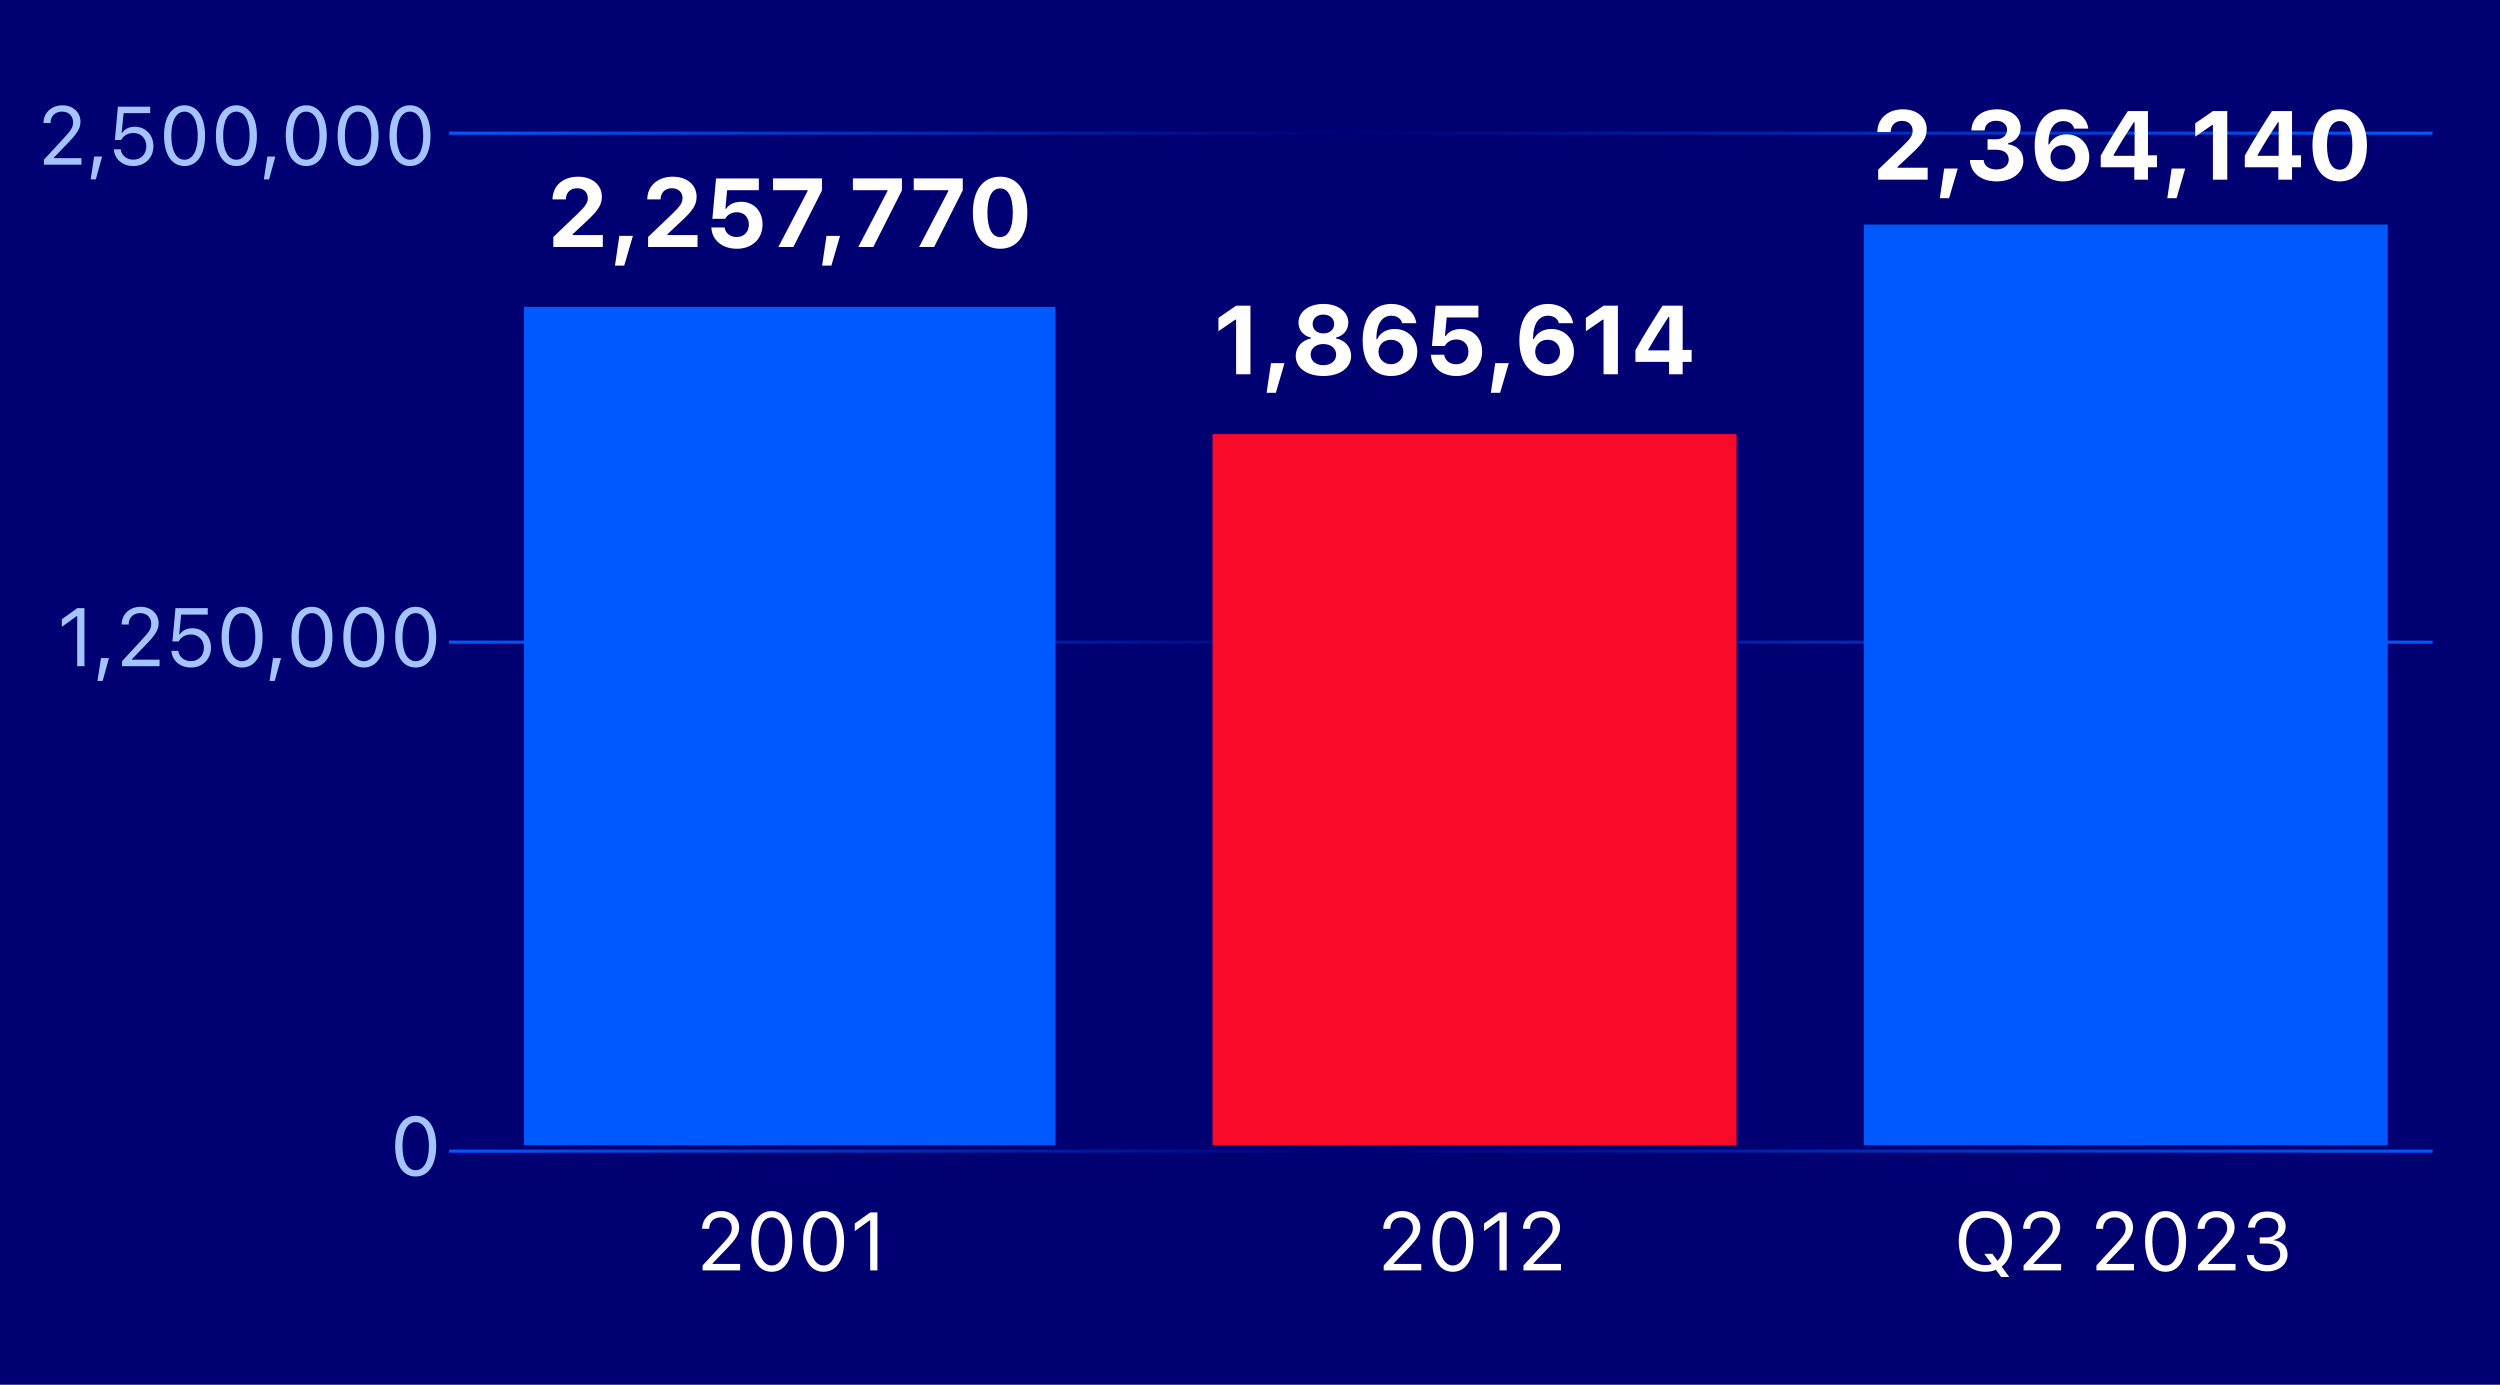 <svg width="334" height="185" viewBox="0 0 334 185" fill="none" xmlns="http://www.w3.org/2000/svg">
<rect width="334" height="185" fill="#000073"/>
<path d="M55.53 157.183C53.817 157.183 52.796 155.62 52.796 153.127V153.117C52.796 150.625 53.817 149.067 55.53 149.067C57.244 149.067 58.275 150.625 58.275 153.117V153.127C58.275 155.62 57.244 157.183 55.53 157.183ZM55.53 156.339C56.642 156.339 57.303 155.104 57.303 153.127V153.117C57.303 151.14 56.642 149.916 55.53 149.916C54.419 149.916 53.769 151.14 53.769 153.117V153.127C53.769 155.104 54.419 156.339 55.53 156.339Z" fill="#A4C4FF"/>
<path d="M10.316 89V82.324H10.23L8.259 83.752V82.732L10.322 81.249H11.283V89H10.316ZM13.023 90.971L13.491 87.915H14.56L13.716 90.971H13.023ZM16.305 89V88.334L18.926 85.498C19.915 84.429 20.205 84.026 20.205 83.35V83.339C20.205 82.522 19.651 81.91 18.738 81.91C17.809 81.91 17.191 82.517 17.191 83.43L17.186 83.441L16.262 83.436L16.252 83.43C16.257 82.055 17.32 81.067 18.803 81.067C20.156 81.067 21.193 81.985 21.193 83.237V83.248C21.193 84.134 20.811 84.778 19.41 86.223L17.648 88.044V88.13H21.322V89H16.305ZM25.49 89.183C24.045 89.183 23.014 88.253 22.901 87.013L22.895 86.954H23.825L23.83 86.997C23.921 87.738 24.593 88.329 25.5 88.329C26.532 88.329 27.241 87.593 27.241 86.545V86.535C27.241 85.503 26.521 84.768 25.517 84.768C25.001 84.768 24.561 84.923 24.227 85.24C24.093 85.369 23.97 85.519 23.873 85.702H23.035L23.443 81.249H27.756V82.114H24.206L23.943 84.735H24.029C24.373 84.214 24.98 83.93 25.683 83.93C27.139 83.93 28.186 85.02 28.186 86.519V86.529C28.186 88.092 27.064 89.183 25.49 89.183ZM32.338 89.183C30.625 89.183 29.604 87.62 29.604 85.127V85.117C29.604 82.624 30.625 81.067 32.338 81.067C34.051 81.067 35.083 82.624 35.083 85.117V85.127C35.083 87.62 34.051 89.183 32.338 89.183ZM32.338 88.339C33.45 88.339 34.11 87.104 34.11 85.127V85.117C34.11 83.14 33.45 81.915 32.338 81.915C31.226 81.915 30.576 83.14 30.576 85.117V85.127C30.576 87.104 31.226 88.339 32.338 88.339ZM36.012 90.971L36.479 87.915H37.548L36.705 90.971H36.012ZM41.673 89.183C39.959 89.183 38.939 87.62 38.939 85.127V85.117C38.939 82.624 39.959 81.067 41.673 81.067C43.386 81.067 44.417 82.624 44.417 85.117V85.127C44.417 87.62 43.386 89.183 41.673 89.183ZM41.673 88.339C42.785 88.339 43.445 87.104 43.445 85.127V85.117C43.445 83.14 42.785 81.915 41.673 81.915C40.561 81.915 39.911 83.14 39.911 85.117V85.127C39.911 87.104 40.561 88.339 41.673 88.339ZM48.602 89.183C46.888 89.183 45.868 87.62 45.868 85.127V85.117C45.868 82.624 46.888 81.067 48.602 81.067C50.315 81.067 51.346 82.624 51.346 85.117V85.127C51.346 87.62 50.315 89.183 48.602 89.183ZM48.602 88.339C49.713 88.339 50.374 87.104 50.374 85.127V85.117C50.374 83.14 49.713 81.915 48.602 81.915C47.49 81.915 46.84 83.14 46.84 85.117V85.127C46.84 87.104 47.49 88.339 48.602 88.339ZM55.53 89.183C53.817 89.183 52.796 87.62 52.796 85.127V85.117C52.796 82.624 53.817 81.067 55.53 81.067C57.244 81.067 58.275 82.624 58.275 85.117V85.127C58.275 87.62 57.244 89.183 55.53 89.183ZM55.53 88.339C56.642 88.339 57.303 87.104 57.303 85.127V85.117C57.303 83.14 56.642 81.915 55.53 81.915C54.419 81.915 53.769 83.14 53.769 85.117V85.127C53.769 87.104 54.419 88.339 55.53 88.339Z" fill="#A4C4FF"/>
<path d="M5.865 22V21.334L8.486 18.498C9.474 17.429 9.764 17.026 9.764 16.35V16.339C9.764 15.523 9.211 14.91 8.298 14.91C7.369 14.91 6.751 15.517 6.751 16.43L6.746 16.441L5.822 16.436L5.811 16.43C5.816 15.055 6.88 14.067 8.362 14.067C9.716 14.067 10.752 14.985 10.752 16.237V16.248C10.752 17.134 10.371 17.778 8.969 19.223L7.208 21.044V21.13H10.881V22H5.865ZM12.111 23.971L12.579 20.915H13.648L12.804 23.971H12.111ZM17.799 22.183C16.355 22.183 15.323 21.253 15.21 20.013L15.205 19.954H16.134L16.14 19.997C16.231 20.738 16.902 21.329 17.81 21.329C18.841 21.329 19.55 20.593 19.55 19.545V19.535C19.55 18.503 18.831 17.768 17.826 17.768C17.311 17.768 16.87 17.923 16.537 18.24C16.403 18.369 16.279 18.52 16.183 18.702H15.345L15.753 14.249H20.066V15.114H16.516L16.252 17.735H16.338C16.682 17.214 17.289 16.93 17.993 16.93C19.448 16.93 20.496 18.02 20.496 19.519V19.529C20.496 21.092 19.373 22.183 17.799 22.183ZM24.648 22.183C22.934 22.183 21.914 20.62 21.914 18.127V18.117C21.914 15.624 22.934 14.067 24.648 14.067C26.361 14.067 27.392 15.624 27.392 18.117V18.127C27.392 20.62 26.361 22.183 24.648 22.183ZM24.648 21.339C25.759 21.339 26.42 20.104 26.42 18.127V18.117C26.42 16.14 25.759 14.915 24.648 14.915C23.536 14.915 22.886 16.14 22.886 18.117V18.127C22.886 20.104 23.536 21.339 24.648 21.339ZM31.576 22.183C29.863 22.183 28.842 20.62 28.842 18.127V18.117C28.842 15.624 29.863 14.067 31.576 14.067C33.29 14.067 34.321 15.624 34.321 18.117V18.127C34.321 20.62 33.29 22.183 31.576 22.183ZM31.576 21.339C32.688 21.339 33.349 20.104 33.349 18.127V18.117C33.349 16.14 32.688 14.915 31.576 14.915C30.464 14.915 29.814 16.14 29.814 18.117V18.127C29.814 20.104 30.464 21.339 31.576 21.339ZM35.25 23.971L35.717 20.915H36.786L35.943 23.971H35.25ZM40.911 22.183C39.198 22.183 38.177 20.62 38.177 18.127V18.117C38.177 15.624 39.198 14.067 40.911 14.067C42.624 14.067 43.656 15.624 43.656 18.117V18.127C43.656 20.62 42.624 22.183 40.911 22.183ZM40.911 21.339C42.023 21.339 42.684 20.104 42.684 18.127V18.117C42.684 16.14 42.023 14.915 40.911 14.915C39.799 14.915 39.149 16.14 39.149 18.117V18.127C39.149 20.104 39.799 21.339 40.911 21.339ZM47.84 22.183C46.127 22.183 45.106 20.62 45.106 18.127V18.117C45.106 15.624 46.127 14.067 47.84 14.067C49.553 14.067 50.584 15.624 50.584 18.117V18.127C50.584 20.62 49.553 22.183 47.84 22.183ZM47.84 21.339C48.952 21.339 49.612 20.104 49.612 18.127V18.117C49.612 16.14 48.952 14.915 47.84 14.915C46.728 14.915 46.078 16.14 46.078 18.117V18.127C46.078 20.104 46.728 21.339 47.84 21.339ZM54.769 22.183C53.055 22.183 52.035 20.62 52.035 18.127V18.117C52.035 15.624 53.055 14.067 54.769 14.067C56.482 14.067 57.513 15.624 57.513 18.117V18.127C57.513 20.62 56.482 22.183 54.769 22.183ZM54.769 21.339C55.88 21.339 56.541 20.104 56.541 18.127V18.117C56.541 16.14 55.88 14.915 54.769 14.915C53.657 14.915 53.007 16.14 53.007 18.117V18.127C53.007 20.104 53.657 21.339 54.769 21.339Z" fill="#A4C4FF"/>
<line x1="60" y1="153.791" x2="325" y2="153.791" stroke="url(#paint0_linear_657_45296)" stroke-width="0.418"/>
<line x1="60" y1="85.791" x2="325" y2="85.791" stroke="url(#paint1_linear_657_45296)" stroke-width="0.418"/>
<line x1="60" y1="17.791" x2="325" y2="17.791" stroke="url(#paint2_linear_657_45296)" stroke-width="0.418"/>
<path d="M93.865 169.729V169.062L96.486 166.227C97.474 165.158 97.764 164.755 97.764 164.078V164.067C97.764 163.251 97.211 162.639 96.298 162.639C95.369 162.639 94.751 163.246 94.751 164.159L94.746 164.169L93.822 164.164L93.811 164.159C93.816 162.784 94.88 161.795 96.362 161.795C97.716 161.795 98.752 162.714 98.752 163.965V163.976C98.752 164.862 98.371 165.507 96.969 166.952L95.207 168.772V168.858H98.881V169.729H93.865ZM103.098 169.911C101.384 169.911 100.364 168.348 100.364 165.856V165.845C100.364 163.353 101.384 161.795 103.098 161.795C104.811 161.795 105.842 163.353 105.842 165.845V165.856C105.842 168.348 104.811 169.911 103.098 169.911ZM103.098 169.068C104.209 169.068 104.87 167.833 104.87 165.856V165.845C104.87 163.869 104.209 162.644 103.098 162.644C101.986 162.644 101.336 163.869 101.336 165.845V165.856C101.336 167.833 101.986 169.068 103.098 169.068ZM110.026 169.911C108.313 169.911 107.292 168.348 107.292 165.856V165.845C107.292 163.353 108.313 161.795 110.026 161.795C111.74 161.795 112.771 163.353 112.771 165.845V165.856C112.771 168.348 111.74 169.911 110.026 169.911ZM110.026 169.068C111.138 169.068 111.799 167.833 111.799 165.856V165.845C111.799 163.869 111.138 162.644 110.026 162.644C108.915 162.644 108.265 163.869 108.265 165.845V165.856C108.265 167.833 108.915 169.068 110.026 169.068ZM116.257 169.729V163.052H116.171L114.2 164.481V163.46L116.262 161.978H117.224V169.729H116.257Z" fill="white"/>
<path d="M73.819 26.64C73.819 24.843 75.215 23.605 77.221 23.605C79.164 23.605 80.408 24.729 80.408 26.278C80.408 27.351 79.938 28.087 78.415 29.515L76.51 31.293V31.407H80.535V33H73.927V31.661L77.139 28.588C78.281 27.49 78.529 27.071 78.529 26.456C78.529 25.726 78.008 25.148 77.113 25.148C76.18 25.148 75.596 25.764 75.596 26.64H73.819ZM83.397 35.482H82.16L82.744 31.515H84.553L83.397 35.482ZM86.476 26.64C86.476 24.843 87.873 23.605 89.878 23.605C91.821 23.605 93.065 24.729 93.065 26.278C93.065 27.351 92.595 28.087 91.072 29.515L89.168 31.293V31.407H93.192V33H86.584V31.661L89.796 28.588C90.939 27.49 91.186 27.071 91.186 26.456C91.186 25.726 90.665 25.148 89.77 25.148C88.837 25.148 88.253 25.764 88.253 26.64H86.476ZM98.435 33.235C96.448 33.235 95.096 32.029 95.039 30.391H96.81C96.912 31.166 97.565 31.667 98.416 31.667C99.381 31.667 100.047 31 100.047 29.991C100.047 29.007 99.387 28.354 98.454 28.354C97.731 28.354 97.172 28.69 96.886 29.23H95.172L95.661 23.84H101.38V25.415H97.147L96.912 27.877H97.026C97.407 27.3 98.08 26.957 99.032 26.957C100.612 26.957 101.875 28.112 101.875 29.972C101.875 31.915 100.498 33.235 98.435 33.235ZM103.989 33L107.893 25.523V25.415H103.272V23.834H109.823V25.434L105.995 33H103.989ZM111.073 35.482H109.835L110.419 31.515H112.229L111.073 35.482ZM114.666 33L118.57 25.523V25.415H113.949V23.834H120.5V25.434L116.672 33H114.666ZM122.791 33L126.695 25.523V25.415H122.074V23.834H128.625V25.434L124.797 33H122.791ZM133.614 33.235C131.348 33.235 129.977 31.445 129.977 28.404C129.977 25.37 131.36 23.605 133.614 23.605C135.861 23.605 137.251 25.37 137.251 28.411C137.251 31.439 135.88 33.235 133.614 33.235ZM133.614 31.673C134.667 31.673 135.309 30.575 135.309 28.404C135.309 26.246 134.661 25.173 133.614 25.173C132.573 25.173 131.919 26.252 131.919 28.404C131.919 30.575 132.566 31.673 133.614 31.673Z" fill="white"/>
<path d="M165.142 50V42.706H165.028L162.781 44.255V42.472L165.148 40.84H167.059V50H165.142ZM170.455 52.482H169.217L169.801 48.515H171.61L170.455 52.482ZM176.803 50.235C174.6 50.235 173.108 49.149 173.108 47.556C173.108 46.407 173.902 45.487 175.127 45.214V45.1C174.13 44.871 173.477 44.078 173.477 43.106C173.477 41.647 174.86 40.605 176.809 40.605C178.751 40.605 180.135 41.647 180.135 43.106C180.135 44.084 179.488 44.865 178.485 45.1V45.214C179.704 45.442 180.51 46.369 180.51 47.537C180.51 49.143 179.005 50.235 176.803 50.235ZM176.803 48.788C177.812 48.788 178.51 48.21 178.51 47.378C178.51 46.541 177.812 45.963 176.803 45.963C175.8 45.963 175.102 46.541 175.102 47.378C175.102 48.21 175.8 48.788 176.803 48.788ZM176.803 44.547C177.653 44.547 178.244 44.027 178.244 43.291C178.244 42.548 177.653 42.027 176.803 42.027C175.952 42.027 175.368 42.548 175.368 43.291C175.368 44.027 175.958 44.547 176.803 44.547ZM185.842 50.235C183.646 50.235 182.052 48.667 182.052 45.487C182.052 42.446 183.519 40.605 185.861 40.605C187.664 40.605 189.003 41.653 189.225 43.183H187.327C187.181 42.56 186.629 42.18 185.886 42.18C184.617 42.18 183.88 43.31 183.88 45.29H183.995C184.414 44.433 185.264 43.951 186.331 43.951C188.07 43.951 189.346 45.233 189.346 46.978C189.346 48.883 187.892 50.235 185.842 50.235ZM185.823 48.661C186.775 48.661 187.486 47.95 187.486 47.023C187.486 46.071 186.813 45.392 185.829 45.392C184.845 45.392 184.166 46.077 184.166 46.998C184.166 47.937 184.871 48.661 185.823 48.661ZM194.57 50.235C192.583 50.235 191.231 49.029 191.174 47.391H192.945C193.046 48.166 193.7 48.667 194.551 48.667C195.516 48.667 196.182 48.001 196.182 46.991C196.182 46.007 195.522 45.353 194.589 45.353C193.865 45.353 193.307 45.69 193.021 46.23H191.307L191.796 40.84H197.515V42.415H193.281L193.046 44.877H193.161C193.542 44.3 194.214 43.957 195.167 43.957C196.747 43.957 198.01 45.112 198.01 46.972C198.01 48.915 196.633 50.235 194.57 50.235ZM200.416 52.482H199.178L199.762 48.515H201.571L200.416 52.482ZM206.776 50.235C204.58 50.235 202.987 48.667 202.987 45.487C202.987 42.446 204.453 40.605 206.795 40.605C208.598 40.605 209.938 41.653 210.16 43.183H208.262C208.116 42.56 207.563 42.18 206.821 42.18C205.551 42.18 204.815 43.31 204.815 45.29H204.929C205.348 44.433 206.199 43.951 207.265 43.951C209.004 43.951 210.28 45.233 210.28 46.978C210.28 48.883 208.827 50.235 206.776 50.235ZM206.757 48.661C207.709 48.661 208.42 47.95 208.42 47.023C208.42 46.071 207.748 45.392 206.764 45.392C205.78 45.392 205.101 46.077 205.101 46.998C205.101 47.937 205.805 48.661 206.757 48.661ZM214.235 50V42.706H214.121L211.874 44.255V42.472L214.241 40.84H216.152V50H214.235ZM222.976 50V48.343H218.494V46.788C219.649 44.731 220.894 42.719 222.119 40.84H224.804V46.75H226.003V48.343H224.804V50H222.976ZM220.214 46.706V46.813H223.02V42.332H222.918C222.023 43.684 221.046 45.246 220.214 46.706Z" fill="white"/>
<path d="M250.819 17.64C250.819 15.843 252.215 14.605 254.221 14.605C256.164 14.605 257.408 15.729 257.408 17.278C257.408 18.351 256.938 19.087 255.415 20.515L253.51 22.293V22.407H257.535V24H250.927V22.661L254.139 19.588C255.281 18.49 255.529 18.071 255.529 17.456C255.529 16.726 255.008 16.148 254.113 16.148C253.18 16.148 252.596 16.764 252.596 17.64H250.819ZM260.397 26.482H259.16L259.744 22.515H261.553L260.397 26.482ZM265.539 20.007V18.605H266.682C267.551 18.605 268.142 18.09 268.142 17.341C268.142 16.656 267.602 16.135 266.707 16.135C265.78 16.135 265.209 16.611 265.146 17.43H263.375C263.438 15.742 264.739 14.605 266.802 14.605C268.833 14.605 269.963 15.729 269.957 17.068C269.951 18.179 269.252 18.909 268.269 19.15V19.271C269.544 19.455 270.319 20.268 270.319 21.493C270.319 23.099 268.808 24.235 266.739 24.235C264.669 24.235 263.26 23.105 263.178 21.372H265.012C265.069 22.146 265.729 22.642 266.713 22.642C267.685 22.642 268.364 22.115 268.364 21.321C268.364 20.509 267.729 20.007 266.701 20.007H265.539ZM275.619 24.235C273.423 24.235 271.83 22.667 271.83 19.487C271.83 16.446 273.296 14.605 275.638 14.605C277.441 14.605 278.78 15.653 279.002 17.183H277.104C276.958 16.561 276.406 16.18 275.664 16.18C274.394 16.18 273.658 17.31 273.658 19.29H273.772C274.191 18.433 275.042 17.951 276.108 17.951C277.847 17.951 279.123 19.233 279.123 20.979C279.123 22.883 277.669 24.235 275.619 24.235ZM275.6 22.661C276.552 22.661 277.263 21.95 277.263 21.023C277.263 20.071 276.59 19.392 275.606 19.392C274.623 19.392 273.943 20.077 273.943 20.998C273.943 21.937 274.648 22.661 275.6 22.661ZM285.141 24V22.343H280.659V20.788C281.814 18.731 283.059 16.719 284.284 14.84H286.969V20.75H288.168V22.343H286.969V24H285.141ZM282.379 20.706V20.814H285.185V16.332H285.083C284.188 17.684 283.211 19.246 282.379 20.706ZM290.79 26.482H289.552L290.136 22.515H291.945L290.79 26.482ZM295.646 24V16.706H295.532L293.285 18.255V16.472L295.652 14.84H297.563V24H295.646ZM304.387 24V22.343H299.905V20.788C301.061 18.731 302.305 16.719 303.53 14.84H306.215V20.75H307.415V22.343H306.215V24H304.387ZM301.625 20.706V20.814H304.431V16.332H304.33C303.435 17.684 302.457 19.246 301.625 20.706ZM312.582 24.235C310.315 24.235 308.944 22.445 308.944 19.404C308.944 16.37 310.328 14.605 312.582 14.605C314.829 14.605 316.219 16.37 316.219 19.411C316.219 22.439 314.848 24.235 312.582 24.235ZM312.582 22.673C313.635 22.673 314.276 21.575 314.276 19.404C314.276 17.246 313.629 16.173 312.582 16.173C311.541 16.173 310.887 17.252 310.887 19.404C310.887 21.575 311.534 22.673 312.582 22.673Z" fill="white"/>
<path d="M184.865 169.729V169.062L187.486 166.227C188.474 165.158 188.764 164.755 188.764 164.078V164.067C188.764 163.251 188.211 162.639 187.298 162.639C186.369 162.639 185.751 163.246 185.751 164.159L185.746 164.169L184.822 164.164L184.811 164.159C184.816 162.784 185.88 161.795 187.362 161.795C188.716 161.795 189.752 162.714 189.752 163.965V163.976C189.752 164.862 189.371 165.507 187.969 166.952L186.208 168.772V168.858H189.881V169.729H184.865ZM194.098 169.911C192.384 169.911 191.364 168.348 191.364 165.856V165.845C191.364 163.353 192.384 161.795 194.098 161.795C195.811 161.795 196.842 163.353 196.842 165.845V165.856C196.842 168.348 195.811 169.911 194.098 169.911ZM194.098 169.068C195.209 169.068 195.87 167.833 195.87 165.856V165.845C195.87 163.869 195.209 162.644 194.098 162.644C192.986 162.644 192.336 163.869 192.336 165.845V165.856C192.336 167.833 192.986 169.068 194.098 169.068ZM200.328 169.729V163.052H200.242L198.271 164.481V163.46L200.333 161.978H201.295V169.729H200.328ZM203.535 169.729V169.062L206.156 166.227C207.144 165.158 207.434 164.755 207.434 164.078V164.067C207.434 163.251 206.881 162.639 205.968 162.639C205.039 162.639 204.421 163.246 204.421 164.159L204.416 164.169L203.492 164.164L203.481 164.159C203.486 162.784 204.55 161.795 206.032 161.795C207.386 161.795 208.422 162.714 208.422 163.965V163.976C208.422 164.862 208.041 165.507 206.639 166.952L204.877 168.772V168.858H208.551V169.729H203.535Z" fill="white"/>
<path d="M265.243 169.911C263.02 169.911 261.688 168.332 261.688 165.856V165.845C261.688 163.358 263.052 161.795 265.243 161.795C267.445 161.795 268.799 163.364 268.799 165.845V165.856C268.799 167.354 268.305 168.525 267.424 169.218L268.434 170.604H267.349L266.661 169.653C266.237 169.825 265.764 169.911 265.243 169.911ZM265.243 169.02C265.549 169.02 265.839 168.971 266.097 168.885L265.098 167.51H266.183L266.86 168.439C267.467 167.892 267.811 166.989 267.811 165.856V165.845C267.811 163.912 266.828 162.687 265.243 162.687C263.664 162.687 262.676 163.912 262.676 165.845V165.856C262.676 167.773 263.632 169.02 265.243 169.02ZM270.351 169.729V169.062L272.972 166.227C273.96 165.158 274.25 164.755 274.25 164.078V164.067C274.25 163.251 273.697 162.639 272.784 162.639C271.855 162.639 271.237 163.246 271.237 164.159L271.232 164.169L270.308 164.164L270.297 164.159C270.303 162.784 271.366 161.795 272.849 161.795C274.202 161.795 275.239 162.714 275.239 163.965V163.976C275.239 164.862 274.857 165.507 273.456 166.952L271.694 168.772V168.858H275.368V169.729H270.351ZM280.083 169.729V169.062L282.705 166.227C283.693 165.158 283.983 164.755 283.983 164.078V164.067C283.983 163.251 283.43 162.639 282.517 162.639C281.587 162.639 280.97 163.246 280.97 164.159L280.964 164.169L280.041 164.164L280.03 164.159C280.035 162.784 281.099 161.795 282.581 161.795C283.935 161.795 284.971 162.714 284.971 163.965V163.976C284.971 164.862 284.59 165.507 283.188 166.952L281.426 168.772V168.858H285.1V169.729H280.083ZM289.316 169.911C287.603 169.911 286.583 168.348 286.583 165.856V165.845C286.583 163.353 287.603 161.795 289.316 161.795C291.03 161.795 292.061 163.353 292.061 165.845V165.856C292.061 168.348 291.03 169.911 289.316 169.911ZM289.316 169.068C290.428 169.068 291.089 167.833 291.089 165.856V165.845C291.089 163.869 290.428 162.644 289.316 162.644C288.205 162.644 287.555 163.869 287.555 165.845V165.856C287.555 167.833 288.205 169.068 289.316 169.068ZM293.651 169.729V169.062L296.272 166.227C297.26 165.158 297.55 164.755 297.55 164.078V164.067C297.55 163.251 296.997 162.639 296.084 162.639C295.155 162.639 294.537 163.246 294.537 164.159L294.532 164.169L293.608 164.164L293.597 164.159C293.603 162.784 294.666 161.795 296.148 161.795C297.502 161.795 298.539 162.714 298.539 163.965V163.976C298.539 164.862 298.157 165.507 296.755 166.952L294.994 168.772V168.858H298.667V169.729H293.651ZM302.927 169.857C301.326 169.857 300.29 168.966 300.188 167.741L300.182 167.677H301.111L301.117 167.73C301.192 168.493 301.896 169.02 302.927 169.02C303.942 169.02 304.635 168.45 304.635 167.628V167.618C304.635 166.667 303.953 166.135 302.868 166.135H301.896V165.319H302.825C303.749 165.319 304.393 164.75 304.393 163.976V163.965C304.393 163.154 303.861 162.687 302.916 162.687C302.003 162.687 301.353 163.17 301.272 163.955L301.267 164.008H300.338L300.343 163.955C300.467 162.692 301.466 161.849 302.916 161.849C304.393 161.849 305.365 162.671 305.365 163.847V163.858C305.365 164.814 304.688 165.469 303.722 165.673V165.695C304.85 165.792 305.618 166.495 305.618 167.596V167.607C305.618 168.901 304.479 169.857 302.927 169.857Z" fill="white"/>
<rect x="162" y="58" width="70" height="95" fill="#FA0A29"/>
<rect x="249" y="30" width="70" height="123" fill="#0059FF"/>
<rect x="70" y="41" width="71" height="112" fill="#0059FF"/>
<defs>
<linearGradient id="paint0_linear_657_45296" x1="324.818" y1="153.922" x2="59.657" y2="153.922" gradientUnits="userSpaceOnUse">
<stop stop-color="#0059FF"/>
<stop offset="0.547" stop-color="#0059FF" stop-opacity="0"/>
<stop offset="1" stop-color="#0059FF"/>
</linearGradient>
<linearGradient id="paint1_linear_657_45296" x1="324.818" y1="85.922" x2="59.657" y2="85.922" gradientUnits="userSpaceOnUse">
<stop stop-color="#0059FF"/>
<stop offset="0.547" stop-color="#0059FF" stop-opacity="0"/>
<stop offset="1" stop-color="#0059FF"/>
</linearGradient>
<linearGradient id="paint2_linear_657_45296" x1="324.818" y1="17.922" x2="59.657" y2="17.922" gradientUnits="userSpaceOnUse">
<stop stop-color="#0059FF"/>
<stop offset="0.547" stop-color="#0059FF" stop-opacity="0"/>
<stop offset="1" stop-color="#0059FF"/>
</linearGradient>
</defs>
</svg>
